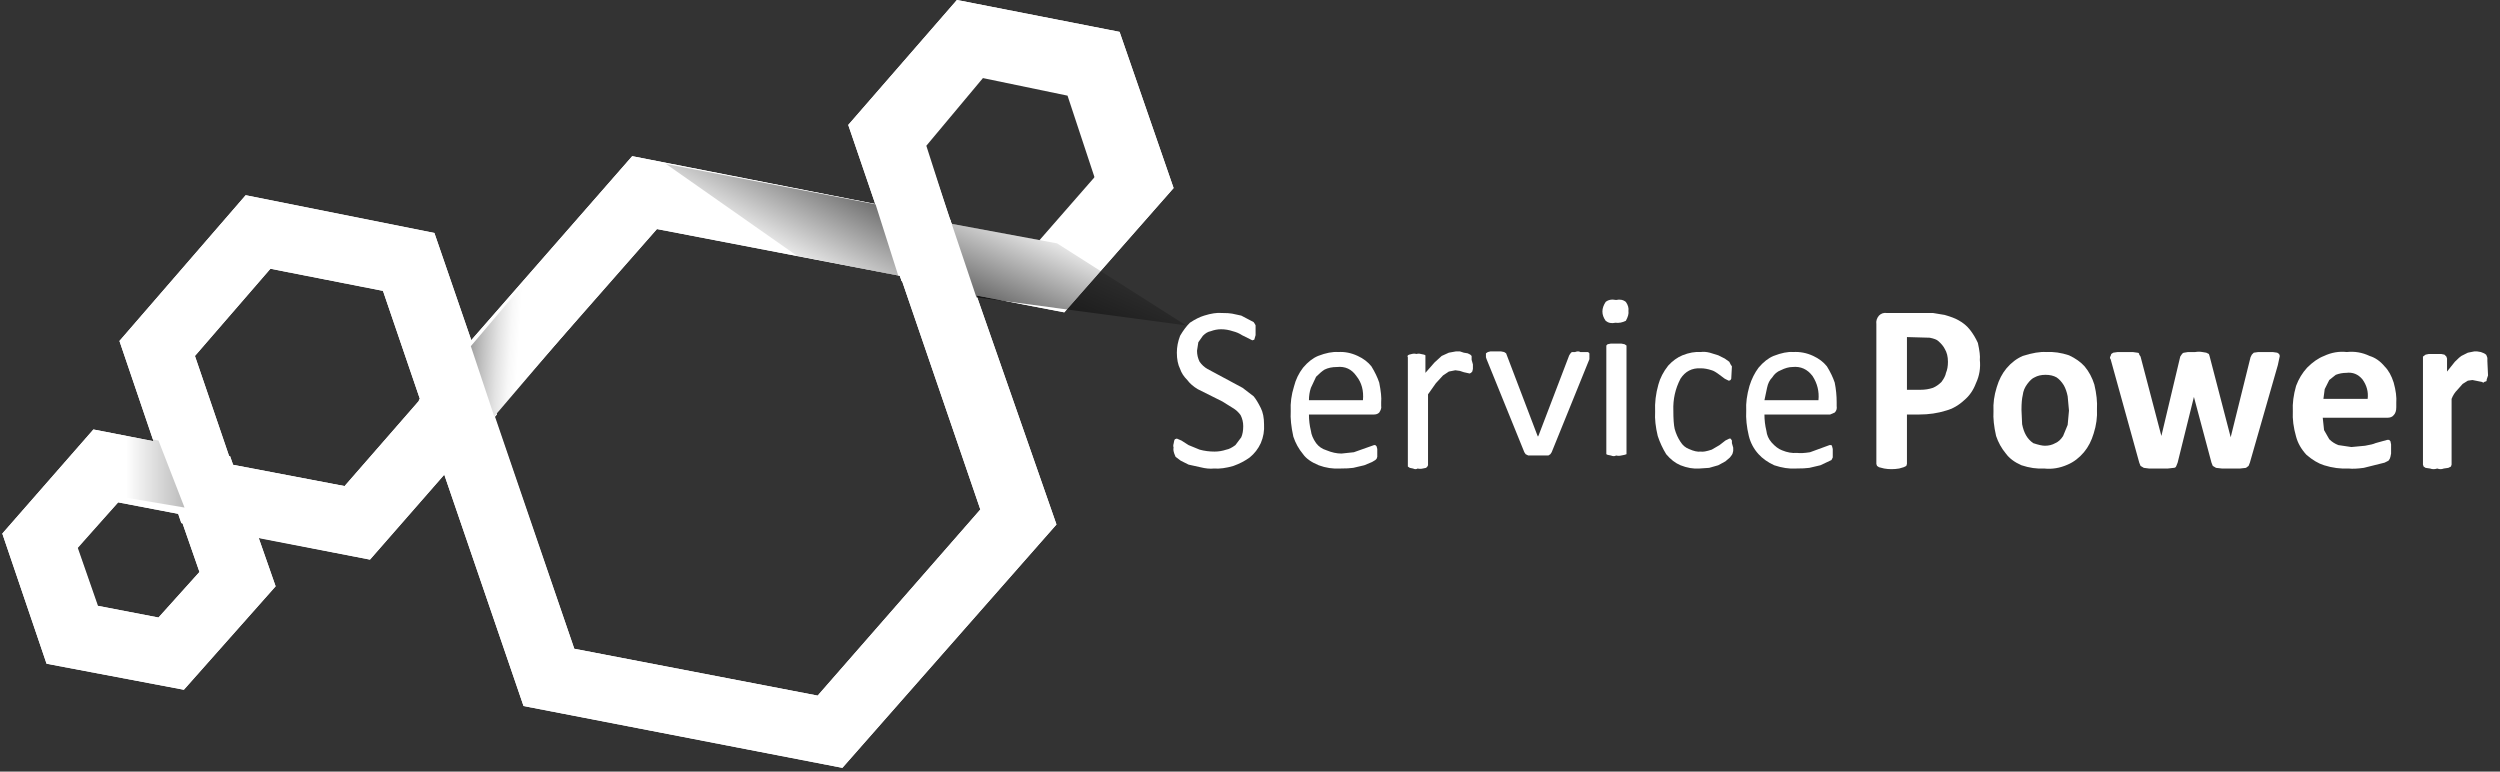 <?xml version="1.0" encoding="UTF-8"?>
<svg width="162px" height="50px" viewBox="0 0 162 50" version="1.1" xmlns="http://www.w3.org/2000/svg" xmlns:xlink="http://www.w3.org/1999/xlink">
    <rect x="0" y="0" width="162" height="50" fill="#333333" stroke="none"/>
    <!-- Generator: sketchtool 50.2 (55047) - http://www.bohemiancoding.com/sketch -->
    <title>34496BFA-1718-4EC8-9258-9F9275790EFC</title>
    <desc>Created with sketchtool.</desc>
    <defs>
        <linearGradient x1="40.972%" y1="65.938%" x2="-39.861%" y2="57.188%" id="linearGradient-1">
            <stop stop-color="#FFFFFF" offset="0%"></stop>
            <stop stop-color="#F8F8F8" offset="9.02%"></stop>
            <stop stop-color="#E3E3E3" offset="21.961%"></stop>
            <stop stop-color="#C2C2C2" offset="36.863%"></stop>
            <stop stop-color="#949494" offset="54.902%"></stop>
            <stop stop-color="#595959" offset="74.902%"></stop>
            <stop stop-color="#121212" offset="94.902%"></stop>
            <stop stop-color="#010101" offset="100%"></stop>
        </linearGradient>
        <linearGradient x1="50.139%" y1="50.833%" x2="237.639%" y2="50.833%" id="linearGradient-2">
            <stop stop-color="#000000" stop-opacity="0" offset="0%"></stop>
            <stop stop-color="#000000" offset="100%"></stop>
        </linearGradient>
        <linearGradient x1="72.409%" y1="117.151%" x2="162.325%" y2="38.663%" id="linearGradient-3">
            <stop stop-color="#000000" stop-opacity="0" offset="0%"></stop>
            <stop stop-color="#000000" offset="100%"></stop>
            <stop stop-color="#000000" offset="100%"></stop>
        </linearGradient>
        <linearGradient x1="26.111%" y1="-17.468%" x2="-63.889%" y2="70.032%" id="linearGradient-4">
            <stop stop-color="#000000" stop-opacity="0" offset="0%"></stop>
            <stop stop-color="#000000" offset="100%"></stop>
            <stop stop-color="#000000" offset="100%"></stop>
        </linearGradient>
    </defs>
    <g id="Page-1" stroke="none" stroke-width="1" fill="none" fill-rule="evenodd">
        <g id="Landing-Page" transform="translate(-1256, -25)" fill-rule="nonzero">
            <g id="white-logo" transform="translate(1256, 25)">
                <path d="M61.544,14.168 L40.967,10.12 L27.136,25.932 L33.925,45.75 L54.586,49.756 L68.459,33.986 L61.544,14.168 Z M42.569,14.842 L58.339,17.878 L63.526,33.016 L52.984,45.076 L37.214,42.04 L32.028,26.86 L42.569,14.842 Z" id="Shape" fill="#FFFFFF"></path>
                <path d="M7.74,22.095 L11.746,33.859 L23.974,36.263 L32.196,26.86 L28.148,15.095 L15.92,12.65 L7.74,22.095 Z M17.522,17.415 L24.817,18.848 L27.221,25.89 L22.329,31.498 L15.035,30.107 L12.631,23.065 L17.522,17.415 Z" id="Shape" fill="#FFFFFF"></path>
                <path d="M14.908,29.558 L6.053,27.83 L0.15,34.576 L3.017,43.009 L11.914,44.696 L17.86,37.992 L14.908,29.558 Z M12.926,37.064 L10.27,40.016 L6.348,39.257 L5.041,35.504 L7.656,32.552 L11.619,33.311 L12.926,37.064 Z" id="Shape" fill="#FFFFFF"></path>
                <path d="M68.965,20.24 L76.049,12.186 L72.549,2.066 L62.008,0 L54.966,8.096 L58.424,18.216 L68.965,20.24 Z M69.302,5.777 L71.158,11.216 L67.363,15.559 L61.67,14.505 L59.815,9.024 L63.61,4.68 L69.302,5.777 Z" id="Shape" fill="#FFFFFF"></path>
                <path d="M61.544,14.168 L40.967,10.12 L27.136,25.932 L33.925,45.75 L54.586,49.756 L68.459,33.986 L61.544,14.168 Z M42.569,14.842 L58.339,17.878 L63.526,33.016 L52.984,45.076 L37.214,42.04 L31.985,26.86 L42.569,14.842 Z" id="Shape" fill="#FFFFFF"></path>
                <path d="M7.74,22.095 L11.746,33.902 L23.974,36.263 L32.196,26.86 L28.148,15.095 L15.92,12.65 L7.74,22.095 Z M17.522,17.415 L24.817,18.848 L27.221,25.89 L22.329,31.498 L15.035,30.107 L12.631,23.065 L17.522,17.415 Z" id="Shape" fill="#FFFFFF"></path>
                <path d="M14.908,29.558 L6.053,27.83 L0.15,34.576 L3.017,43.009 L11.914,44.696 L17.86,37.992 L14.908,29.558 Z M12.926,37.064 L10.27,40.016 L6.306,39.257 L4.999,35.504 L7.656,32.552 L11.619,33.311 L12.926,37.064 Z" id="Shape" fill="#FFFFFF"></path>
                <path d="M68.965,20.24 L76.049,12.186 L72.549,2.066 L62.008,0 L54.966,8.096 L58.424,18.216 L68.965,20.24 Z M69.176,6.198 L70.989,11.68 L67.321,16.023 L61.797,14.969 L60.026,9.445 L63.694,5.06 L69.176,6.198 Z" id="Shape" fill="#FFFFFF"></path>
                <polygon id="Shape" fill="url(#linearGradient-1)" points="37.383 20.704 38.1 13.493 30.51 22.432 32.028 26.986"></polygon>
                <polygon id="Shape" fill="url(#linearGradient-2)" points="11.957 32.89 10.27 28.546 6.264 27.83 4.367 29.854 7.276 32.89 7.951 32.215"></polygon>
                <polygon id="Shape" fill="url(#linearGradient-3)" points="58.213 17.878 56.737 13.24 43.159 10.626 51.635 16.571"></polygon>
                <polygon id="Shape" fill="url(#linearGradient-4)" points="76.85 21.083 68.501 15.77 61.67 14.505 63.273 19.27"></polygon>
                <path d="M80.434,20.451 L79.844,20.324 C79.703,20.296 79.479,20.282 79.169,20.282 C78.86,20.254 78.481,20.31 78.031,20.451 C77.75,20.535 77.441,20.69 77.103,20.914 C76.878,21.139 76.667,21.42 76.471,21.758 C76.33,22.123 76.26,22.489 76.26,22.854 C76.26,23.276 76.33,23.627 76.471,23.908 C76.555,24.161 76.71,24.4 76.935,24.625 C77.103,24.85 77.328,25.047 77.609,25.215 L79.212,26.017 L79.886,26.438 C80.083,26.551 80.252,26.705 80.392,26.902 C80.505,27.127 80.561,27.366 80.561,27.619 C80.561,27.9 80.519,28.139 80.434,28.336 L80.055,28.842 C79.83,29.01 79.633,29.109 79.465,29.137 C79.212,29.221 78.959,29.263 78.706,29.263 C78.368,29.263 78.045,29.221 77.736,29.137 L77.019,28.842 L76.555,28.546 L76.26,28.42 L76.133,28.462 L76.091,28.546 L76.049,28.757 C76.021,28.842 76.021,28.926 76.049,29.01 C76.021,29.095 76.035,29.221 76.091,29.39 L76.176,29.601 L76.513,29.854 L77.019,30.107 L77.778,30.275 C78.115,30.36 78.41,30.388 78.663,30.36 C79.029,30.388 79.45,30.332 79.928,30.191 C80.322,30.05 80.673,29.868 80.982,29.643 C81.292,29.39 81.531,29.081 81.699,28.715 C81.868,28.322 81.938,27.914 81.91,27.492 C81.91,27.071 81.84,26.719 81.699,26.438 C81.531,26.101 81.376,25.848 81.235,25.679 L80.519,25.131 L78.242,23.908 C78.045,23.796 77.876,23.641 77.736,23.444 C77.623,23.219 77.567,22.981 77.567,22.728 L77.651,22.179 L77.947,21.758 C78.115,21.589 78.284,21.491 78.453,21.463 C78.677,21.378 78.902,21.336 79.127,21.336 C79.38,21.336 79.633,21.378 79.886,21.463 C80.111,21.519 80.308,21.603 80.476,21.716 L81.151,22.053 L81.278,22.011 L81.362,21.716 L81.362,21.083 L81.32,20.999 L81.235,20.872 L80.434,20.451 Z" id="Shape" fill="#FFFFFF"></path>
                <path d="M85.41,23.065 C85.073,23.205 84.749,23.458 84.44,23.824 C84.159,24.189 83.962,24.597 83.85,25.047 C83.681,25.581 83.611,26.115 83.639,26.649 C83.611,27.099 83.667,27.647 83.808,28.293 C83.948,28.715 84.159,29.095 84.44,29.432 C84.637,29.713 84.974,29.952 85.452,30.149 C85.902,30.317 86.366,30.388 86.844,30.36 C87.209,30.36 87.49,30.346 87.687,30.317 L88.404,30.149 L88.91,29.938 L89.121,29.811 L89.205,29.727 L89.247,29.601 L89.247,29.095 L89.205,28.926 L89.121,28.842 L89.036,28.842 L87.729,29.305 L86.928,29.39 C86.619,29.39 86.295,29.32 85.958,29.179 C85.677,29.095 85.452,28.94 85.283,28.715 C85.087,28.434 84.974,28.167 84.946,27.914 C84.862,27.577 84.82,27.225 84.82,26.86 L89.036,26.86 C89.177,26.86 89.289,26.818 89.374,26.733 C89.486,26.565 89.528,26.424 89.5,26.312 L89.5,26.059 C89.528,25.778 89.486,25.356 89.374,24.794 C89.261,24.456 89.092,24.105 88.868,23.74 C88.643,23.458 88.348,23.234 87.982,23.065 C87.56,22.868 87.139,22.784 86.717,22.812 C86.352,22.784 85.916,22.868 85.41,23.065 Z M84.82,25.932 C84.82,25.651 84.862,25.384 84.946,25.131 L85.283,24.414 C85.508,24.189 85.691,24.035 85.832,23.95 C86.056,23.838 86.324,23.782 86.633,23.782 C87.167,23.725 87.589,23.922 87.898,24.372 C88.235,24.794 88.376,25.314 88.319,25.932 L84.82,25.932 Z" id="Shape" fill="#FFFFFF"></path>
                <path d="M95.361,23.318 L95.361,23.065 L95.277,22.981 L95.108,22.896 L94.855,22.854 L94.602,22.77 L94.349,22.77 L93.885,22.854 L93.421,23.065 L92.958,23.487 L92.367,24.161 L92.367,23.023 L92.283,22.981 L92.072,22.938 C91.988,22.91 91.889,22.91 91.777,22.938 C91.693,22.91 91.594,22.91 91.482,22.938 L91.313,22.981 L91.229,23.023 C91.201,23.079 91.201,23.121 91.229,23.149 L91.229,30.233 L91.355,30.317 L91.566,30.36 C91.679,30.416 91.777,30.416 91.861,30.36 C91.974,30.388 92.086,30.388 92.199,30.36 L92.41,30.317 L92.494,30.233 L92.536,30.149 L92.536,25.553 L93.042,24.836 L93.506,24.33 L93.885,24.077 L94.307,23.993 L94.602,24.035 L94.855,24.119 L95.235,24.203 L95.319,24.161 L95.403,24.077 L95.445,23.908 L95.445,23.613 L95.361,23.318 Z" id="Shape" fill="#FFFFFF"></path>
                <path d="M102.993,22.896 L102.909,22.812 L102.403,22.812 C102.319,22.756 102.206,22.756 102.066,22.812 L101.855,22.812 L101.77,22.896 L101.686,23.023 L99.704,28.209 L99.662,28.293 L99.62,28.209 L97.596,22.896 L97.469,22.812 L97.259,22.77 L96.584,22.77 L96.415,22.812 L96.289,22.896 L96.289,23.149 L96.331,23.276 L98.777,29.305 L98.861,29.432 L99.03,29.516 L100.337,29.516 L100.463,29.432 L100.548,29.305 L102.993,23.276 L102.993,22.896 Z" id="Shape" fill="#FFFFFF"></path>
                <path d="M105.397,22.39 L105.27,22.306 L105.059,22.264 L104.385,22.264 L104.174,22.306 L104.09,22.39 L104.09,29.432 L104.174,29.474 L104.385,29.516 C104.525,29.573 104.638,29.573 104.722,29.516 C104.834,29.544 104.947,29.544 105.059,29.516 L105.27,29.474 L105.397,29.432 L105.397,22.39 Z M105.355,20.788 C105.495,20.535 105.551,20.324 105.523,20.155 C105.551,19.959 105.495,19.762 105.355,19.565 C105.186,19.425 104.975,19.382 104.722,19.439 C104.441,19.382 104.216,19.425 104.047,19.565 C103.766,19.987 103.766,20.394 104.047,20.788 C104.216,20.928 104.427,20.971 104.68,20.914 C104.905,20.943 105.13,20.9 105.355,20.788 Z" id="Shape" fill="#FFFFFF"></path>
                <path d="M111.426,24.288 L111.764,24.541 L112.017,24.667 C112.101,24.667 112.157,24.625 112.185,24.541 L112.228,23.74 L112.143,23.613 L112.059,23.444 L111.764,23.234 L111.342,23.023 L110.794,22.854 C110.569,22.798 110.372,22.784 110.204,22.812 C109.838,22.784 109.445,22.854 109.023,23.023 C108.686,23.163 108.376,23.388 108.095,23.697 C107.786,24.091 107.575,24.499 107.463,24.92 C107.294,25.511 107.224,26.101 107.252,26.691 C107.224,27.141 107.28,27.661 107.421,28.251 C107.561,28.673 107.744,29.067 107.969,29.432 C108.25,29.769 108.559,30.008 108.896,30.149 C109.318,30.317 109.726,30.388 110.119,30.36 L110.752,30.317 L111.342,30.149 L111.806,29.896 L112.101,29.643 L112.228,29.474 L112.27,29.39 L112.312,29.221 L112.312,29.01 L112.228,28.715 L112.228,28.546 L112.143,28.42 L112.059,28.42 L111.806,28.546 L111.426,28.842 L110.92,29.137 C110.583,29.249 110.344,29.291 110.204,29.263 C110.007,29.291 109.754,29.235 109.445,29.095 C109.22,29.01 109.037,28.856 108.896,28.631 C108.728,28.378 108.601,28.097 108.517,27.787 C108.461,27.534 108.433,27.141 108.433,26.607 C108.405,25.876 108.559,25.187 108.896,24.541 C109.206,24.063 109.641,23.838 110.204,23.866 C110.429,23.866 110.667,23.908 110.92,23.993 C111.033,24.021 111.202,24.119 111.426,24.288 Z" id="Shape" fill="#FFFFFF"></path>
                <path d="M119.016,26.059 C119.016,25.637 118.974,25.215 118.89,24.794 C118.777,24.456 118.609,24.105 118.384,23.74 C118.159,23.458 117.864,23.234 117.498,23.065 C117.077,22.868 116.641,22.784 116.191,22.812 C115.854,22.784 115.432,22.868 114.926,23.065 C114.589,23.205 114.266,23.458 113.956,23.824 C113.703,24.161 113.507,24.555 113.366,25.005 C113.197,25.595 113.127,26.129 113.155,26.607 C113.127,27.113 113.183,27.661 113.324,28.251 C113.436,28.701 113.647,29.095 113.956,29.432 C114.209,29.713 114.547,29.952 114.968,30.149 C115.474,30.317 115.938,30.388 116.36,30.36 C116.753,30.36 117.049,30.346 117.245,30.317 L117.962,30.149 L118.679,29.811 L118.763,29.643 L118.763,29.095 L118.721,28.926 L118.679,28.842 L118.553,28.842 L117.288,29.305 C116.922,29.362 116.641,29.376 116.444,29.348 C116.135,29.376 115.812,29.32 115.474,29.179 C115.25,29.095 115.025,28.926 114.8,28.673 C114.603,28.448 114.491,28.195 114.462,27.914 C114.378,27.577 114.336,27.225 114.336,26.86 L118.595,26.86 L118.89,26.733 C119.002,26.621 119.044,26.48 119.016,26.312 L119.016,26.059 Z M116.149,23.782 C116.683,23.725 117.119,23.922 117.456,24.372 C117.765,24.85 117.892,25.37 117.836,25.932 L114.336,25.932 L114.505,25.131 C114.561,24.85 114.673,24.625 114.842,24.456 C114.982,24.231 115.165,24.077 115.39,23.993 C115.671,23.852 115.924,23.782 116.149,23.782 Z" id="Shape" fill="#FFFFFF"></path>
                <path d="M126.901,20.746 C126.705,20.633 126.409,20.521 126.016,20.408 L125.257,20.282 L122.263,20.282 C122.066,20.254 121.898,20.31 121.757,20.451 C121.617,20.619 121.56,20.802 121.588,20.999 L121.588,30.064 L121.631,30.191 L121.757,30.275 L122.094,30.36 C122.404,30.416 122.727,30.416 123.064,30.36 L123.359,30.275 L123.528,30.191 L123.57,30.064 L123.57,26.86 L124.371,26.86 C124.99,26.86 125.566,26.775 126.1,26.607 C126.522,26.494 126.915,26.27 127.281,25.932 C127.618,25.651 127.871,25.286 128.04,24.836 C128.265,24.358 128.349,23.852 128.293,23.318 C128.321,23.093 128.279,22.728 128.166,22.222 C128.026,21.912 127.857,21.631 127.66,21.378 C127.464,21.125 127.211,20.914 126.901,20.746 Z M125.594,22.095 C125.791,22.264 125.932,22.432 126.016,22.601 C126.156,22.826 126.227,23.107 126.227,23.444 C126.227,23.725 126.185,23.964 126.1,24.161 C126.072,24.33 125.974,24.527 125.805,24.752 C125.636,24.92 125.454,25.047 125.257,25.131 C125.004,25.215 124.737,25.258 124.456,25.258 L123.57,25.258 L123.57,21.842 L125.046,21.884 C125.327,21.94 125.51,22.011 125.594,22.095 Z" id="Shape" fill="#FFFFFF"></path>
                <path d="M135.714,24.92 C135.574,24.47 135.363,24.077 135.082,23.74 C134.829,23.458 134.491,23.219 134.07,23.023 C133.564,22.854 133.072,22.784 132.594,22.812 C132.2,22.784 131.694,22.868 131.076,23.065 C130.682,23.234 130.331,23.501 130.022,23.866 C129.741,24.203 129.53,24.611 129.389,25.089 C129.221,25.623 129.15,26.143 129.178,26.649 C129.15,27.099 129.206,27.633 129.347,28.251 C129.488,28.673 129.698,29.052 129.98,29.39 C130.204,29.699 130.542,29.952 130.992,30.149 C131.498,30.317 131.989,30.388 132.467,30.36 C132.973,30.416 133.479,30.332 133.985,30.107 C134.379,29.938 134.73,29.671 135.039,29.305 C135.321,28.968 135.531,28.561 135.672,28.083 C135.841,27.549 135.911,27.028 135.883,26.523 C135.911,26.045 135.855,25.511 135.714,24.92 Z M132.552,24.288 C132.833,24.288 133.072,24.344 133.268,24.456 C133.437,24.569 133.592,24.737 133.732,24.962 C133.845,25.159 133.929,25.398 133.985,25.679 L134.07,26.607 L133.985,27.534 L133.69,28.251 C133.55,28.476 133.381,28.631 133.184,28.715 C132.987,28.828 132.763,28.884 132.51,28.884 C132.341,28.884 132.088,28.828 131.751,28.715 C131.554,28.575 131.399,28.406 131.287,28.209 C131.174,28.012 131.09,27.773 131.034,27.492 L130.992,26.565 C130.992,26.143 131.02,25.82 131.076,25.595 C131.104,25.342 131.202,25.103 131.371,24.878 C131.54,24.653 131.694,24.513 131.835,24.456 C132.032,24.344 132.271,24.288 132.552,24.288 Z" id="Shape" fill="#FFFFFF"></path>
                <path d="M147.731,23.065 L147.689,22.938 L147.563,22.854 L147.268,22.812 L146.34,22.812 L146.045,22.854 L145.918,22.981 L145.834,23.149 L144.569,28.251 L144.569,28.336 L144.527,28.251 L143.178,23.065 L143.135,22.938 L142.967,22.854 L142.714,22.812 C142.573,22.784 142.419,22.784 142.25,22.812 L141.786,22.812 L141.533,22.854 C141.477,22.854 141.421,22.896 141.364,22.981 L141.28,23.107 L140.057,28.251 L138.708,23.107 L138.624,22.981 C138.624,22.896 138.581,22.854 138.497,22.854 L138.202,22.812 L137.232,22.812 L136.937,22.854 L136.81,22.938 L136.768,23.065 C136.712,23.149 136.712,23.219 136.768,23.276 L138.624,29.98 L138.708,30.191 L138.919,30.317 L139.256,30.36 L140.479,30.36 L140.858,30.317 C140.943,30.317 140.999,30.275 141.027,30.191 L141.111,29.98 L142.166,25.721 L143.304,29.98 L143.388,30.191 L143.599,30.317 L143.979,30.36 L145.159,30.36 L145.539,30.317 L145.708,30.191 L145.792,29.98 L147.605,23.655 L147.731,23.065 Z" id="Shape" fill="#FFFFFF"></path>
                <path d="M153.55,23.065 C153.073,22.84 152.581,22.756 152.075,22.812 C151.569,22.756 151.077,22.84 150.599,23.065 C150.233,23.205 149.868,23.458 149.502,23.824 C149.193,24.161 148.954,24.555 148.786,25.005 C148.617,25.595 148.547,26.143 148.575,26.649 C148.547,27.155 148.617,27.703 148.786,28.293 C148.898,28.715 149.123,29.109 149.46,29.474 C149.854,29.811 150.233,30.036 150.599,30.149 C151.133,30.317 151.667,30.388 152.201,30.36 C152.426,30.388 152.749,30.374 153.171,30.317 L154.52,29.98 L154.773,29.854 L154.858,29.727 L154.9,29.601 L154.942,29.39 L154.942,28.799 L154.9,28.589 L154.815,28.504 L154.689,28.504 L153.93,28.715 C153.817,28.771 153.593,28.828 153.255,28.884 L152.37,28.968 L151.526,28.842 C151.302,28.757 151.105,28.631 150.936,28.462 L150.599,27.872 L150.514,27.071 L154.689,27.071 C154.886,27.071 155.026,27.014 155.111,26.902 C155.223,26.79 155.279,26.621 155.279,26.396 L155.279,26.101 C155.307,25.735 155.251,25.3 155.111,24.794 C154.97,24.344 154.773,23.993 154.52,23.74 C154.239,23.402 153.916,23.177 153.55,23.065 Z M150.936,24.625 L151.358,24.288 C151.583,24.203 151.808,24.161 152.032,24.161 C152.454,24.105 152.805,24.246 153.087,24.583 C153.368,24.976 153.48,25.398 153.424,25.848 L150.557,25.848 L150.641,25.215 L150.936,24.625 Z" id="Shape" fill="#FFFFFF"></path>
                <path d="M161.182,23.402 L161.182,23.191 L161.14,23.065 L161.098,22.981 L160.972,22.896 L160.761,22.812 L160.508,22.77 L160.339,22.77 L159.917,22.854 L159.496,23.065 C159.44,23.093 159.299,23.219 159.074,23.444 L158.568,24.077 L158.568,23.234 L158.526,23.107 L158.4,22.981 L158.189,22.938 L157.388,22.938 L157.177,22.981 L157.008,23.107 L157.008,30.107 L157.05,30.233 L157.177,30.317 L157.472,30.36 C157.612,30.416 157.767,30.416 157.936,30.36 C158.076,30.416 158.217,30.416 158.357,30.36 L158.653,30.317 L158.821,30.233 L158.863,30.107 L158.863,25.848 C158.948,25.623 159.074,25.426 159.243,25.258 L159.58,24.878 L159.917,24.667 L160.213,24.625 L160.845,24.752 C160.901,24.808 160.944,24.808 160.972,24.752 L161.098,24.709 C161.126,24.709 161.14,24.667 161.14,24.583 L161.225,24.33 L161.182,23.402 Z" id="Shape" fill="#FFFFFF"></path>
            </g>
        </g>
    </g>
</svg>